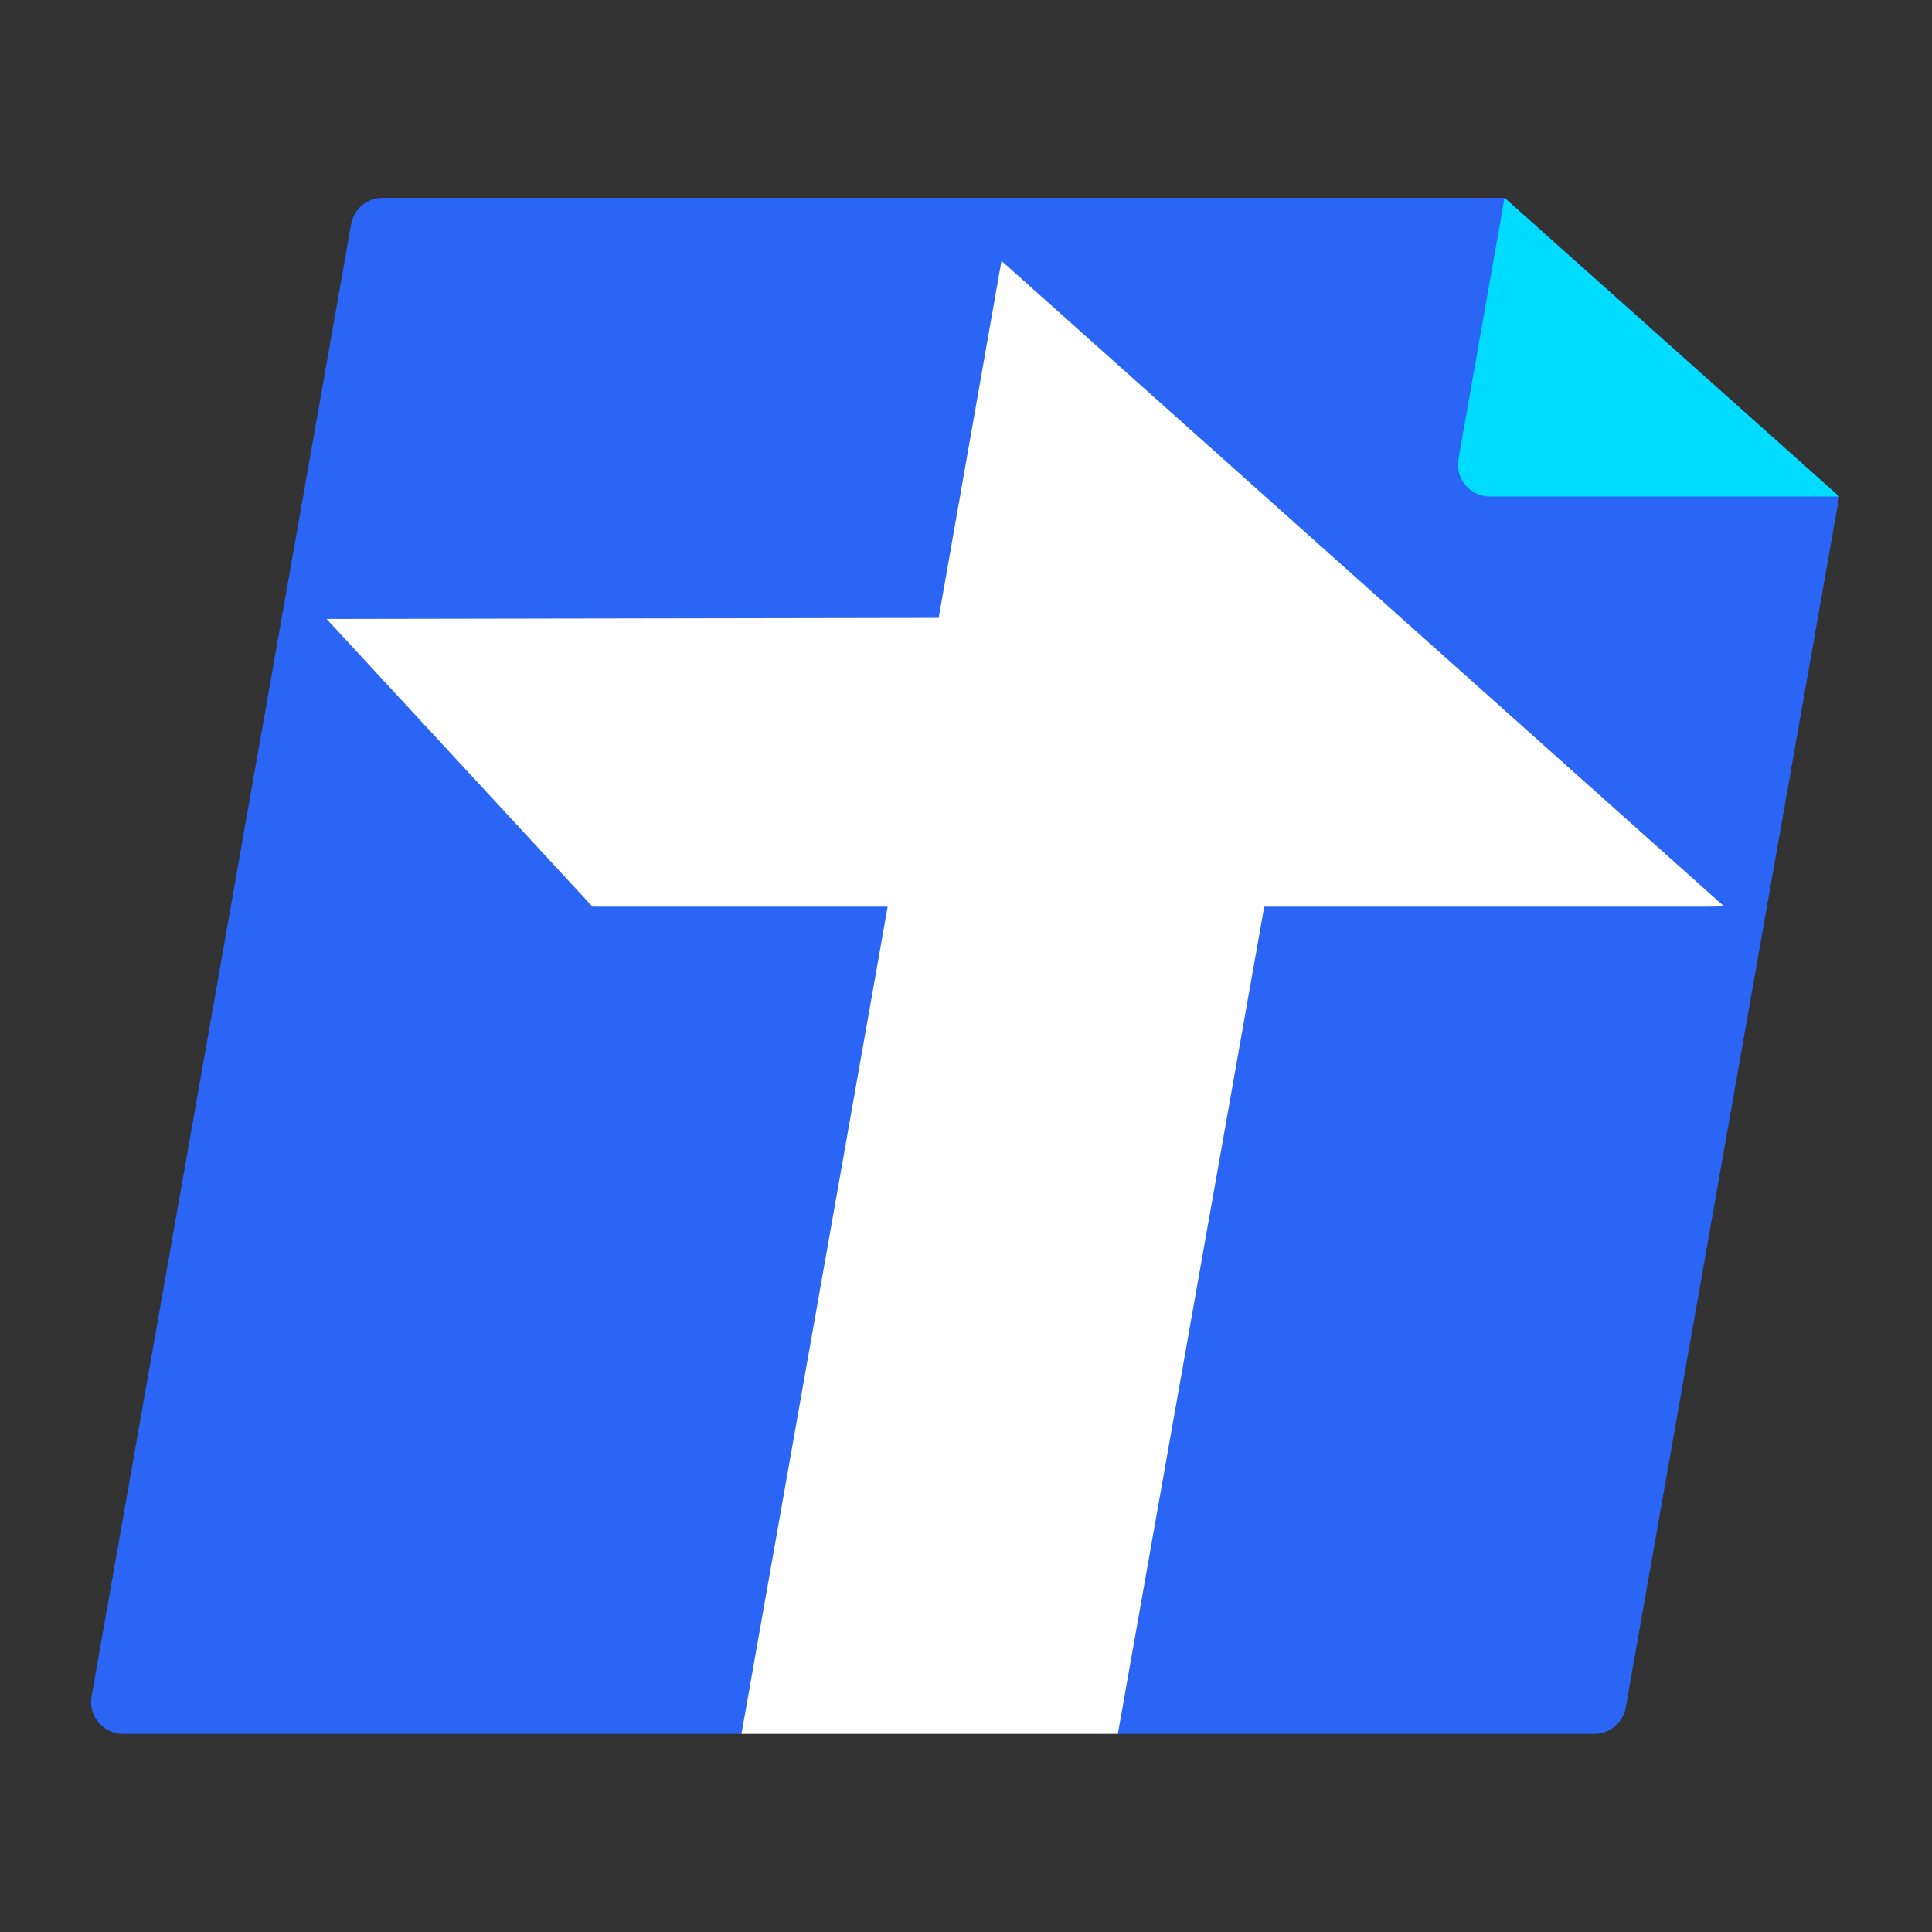 <?xml version="1.0" encoding="utf-8"?>
<!-- Generator: Adobe Illustrator 25.4.1, SVG Export Plug-In . SVG Version: 6.00 Build 0)  -->
<svg version="1.1" id="图层_1" xmlns="http://www.w3.org/2000/svg" xmlns:xlink="http://www.w3.org/1999/xlink" x="0px" y="0px"
	 viewBox="0 0 1000 1000" style="enable-background:new 0 0 1000 1000;" xml:space="preserve">
<rect x="0" y="0" width="1000" height="1000" fill="#333333" stroke="none"/>
<style type="text/css">
	.st0{fill-rule:evenodd;clip-rule:evenodd;fill:#2A65F5;}
	.st1{fill-rule:evenodd;clip-rule:evenodd;fill:#00DCFF;}
	.st2{fill-rule:evenodd;clip-rule:evenodd;fill:#FFFFFF;}
</style>
<g>
	<path class="st0" d="M778.75,102.4H198.02c-8.02,0-14.88,5.75-16.28,13.65L47.38,878.11c-1.56,8.99,4.46,17.55,13.45,19.11
		c0.93,0.16,1.88,0.24,2.82,0.24h320.13l25.36-7.86h148.68l20.78,7.86H825.2c8.01,0,14.87-5.74,16.28-13.62l110.5-626.83
		L778.78,102.4H778.75z"/>
	<path class="st1" d="M771.17,257.01H952L778.73,102.4l-23.84,135.24c-1.58,8.99,4.43,17.56,13.42,19.13
		C769.26,256.93,770.21,257.01,771.17,257.01"/>
	<path class="st2" d="M518.35,135.02l-32.5,184.81l-316.8,0.55l137.64,148.93h152.76l-75.67,428.17h194.81l75.77-428.17h230.01
		l8.01-0.18L518.35,135.02z"/>
</g>
</svg>
